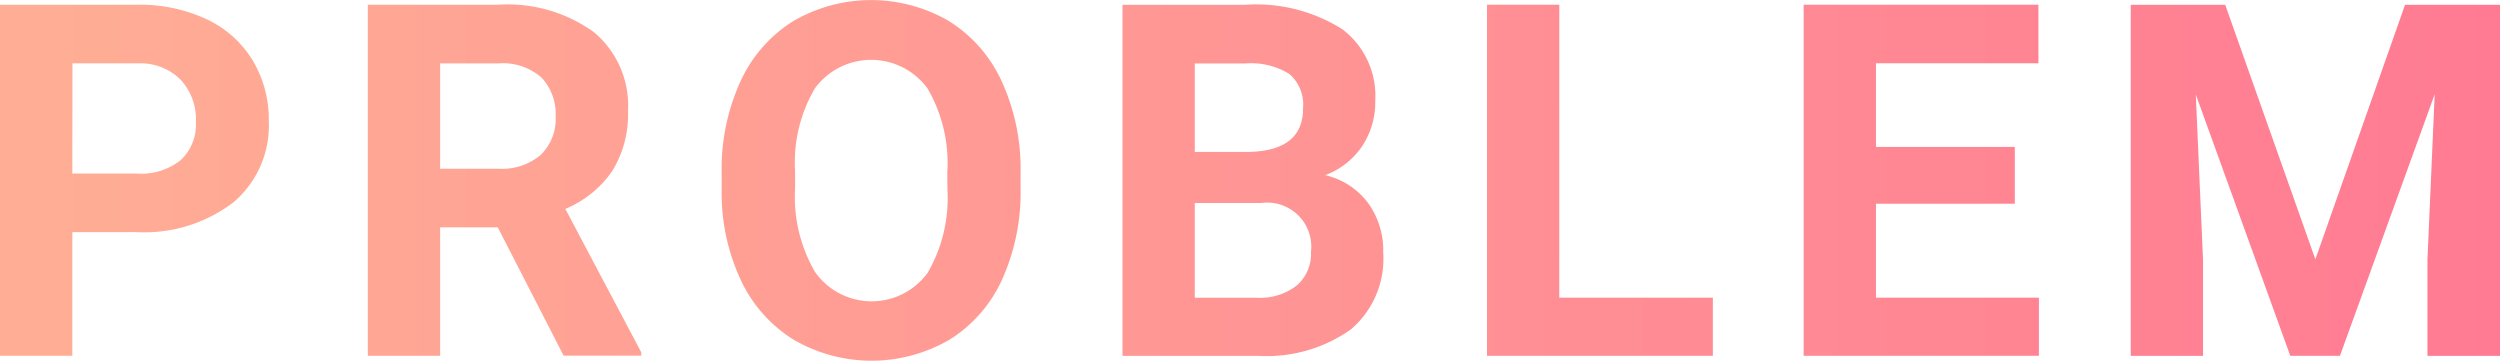 <svg xmlns="http://www.w3.org/2000/svg" xmlns:xlink="http://www.w3.org/1999/xlink" width="91.149" height="13.148" viewBox="0 0 91.149 13.148">
  <defs>
    <linearGradient id="linear-gradient" y1="0.5" x2="9.301" y2="0.5" gradientUnits="objectBoundingBox">
      <stop offset="0" stop-color="#ffae95"/>
      <stop offset="1" stop-color="#ff7b93"/>
    </linearGradient>
    <linearGradient id="linear-gradient-2" x1="-1.345" x2="7.8" xlink:href="#linear-gradient"/>
    <linearGradient id="linear-gradient-3" x1="-2.414" x2="5.949" xlink:href="#linear-gradient"/>
    <linearGradient id="linear-gradient-4" x1="-4.303" x2="5.281" xlink:href="#linear-gradient"/>
    <linearGradient id="linear-gradient-5" x1="-6.583" x2="4.485" xlink:href="#linear-gradient"/>
    <linearGradient id="linear-gradient-6" x1="-7.666" x2="2.96" xlink:href="#linear-gradient"/>
    <linearGradient id="linear-gradient-7" x1="-5.77" x2="1" xlink:href="#linear-gradient"/>
  </defs>
  <g id="probrem_subtitle" transform="translate(-160.914 -1170.926)">
    <path id="パス_35" data-name="パス 35" d="M163.551,1179.39v4.508h-2.637v-12.8h4.992a5.772,5.772,0,0,1,2.536.527,3.889,3.889,0,0,1,1.683,1.5,4.179,4.179,0,0,1,.589,2.211,3.671,3.671,0,0,1-1.288,2.966,5.36,5.36,0,0,1-3.564,1.086Zm0-2.136h2.355a2.314,2.314,0,0,0,1.6-.492,1.788,1.788,0,0,0,.55-1.407,2.113,2.113,0,0,0-.554-1.52,2.068,2.068,0,0,0-1.529-.6h-2.417Z" fill="url(#linear-gradient)"/>
    <path id="パス_36" data-name="パス 36" d="M179.062,1179.214h-2.1v4.684h-2.637v-12.8h4.755a5.372,5.372,0,0,1,3.5,1.01,3.49,3.49,0,0,1,1.231,2.857,3.936,3.936,0,0,1-.567,2.184,3.869,3.869,0,0,1-1.719,1.393l2.769,5.229v.123h-2.83Zm-2.1-2.136h2.127a2.177,2.177,0,0,0,1.538-.505,1.809,1.809,0,0,0,.545-1.393,1.933,1.933,0,0,0-.514-1.424,2.137,2.137,0,0,0-1.578-.519h-2.118Z" fill="url(#linear-gradient-2)"/>
    <path id="パス_37" data-name="パス 37" d="M198.124,1177.79a7.733,7.733,0,0,1-.668,3.314,5.039,5.039,0,0,1-1.912,2.2,5.653,5.653,0,0,1-5.691.009,5.081,5.081,0,0,1-1.934-2.185,7.5,7.5,0,0,1-.694-3.265v-.632a7.687,7.687,0,0,1,.681-3.327,5.074,5.074,0,0,1,1.925-2.206,5.642,5.642,0,0,1,5.687,0,5.072,5.072,0,0,1,1.924,2.206,7.665,7.665,0,0,1,.682,3.318Zm-2.672-.58a5.392,5.392,0,0,0-.721-3.059,2.546,2.546,0,0,0-4.1-.013,5.331,5.331,0,0,0-.729,3.028v.624a5.448,5.448,0,0,0,.721,3.041,2.524,2.524,0,0,0,4.113.04,5.422,5.422,0,0,0,.721-3.037Z" fill="url(#linear-gradient-3)"/>
    <path id="パス_38" data-name="パス 38" d="M201.839,1183.9v-12.8h4.483a5.883,5.883,0,0,1,3.533.892,3.048,3.048,0,0,1,1.2,2.614,2.893,2.893,0,0,1-.483,1.657,2.79,2.79,0,0,1-1.345,1.05,2.7,2.7,0,0,1,1.551.994,2.935,2.935,0,0,1,.567,1.828,3.376,3.376,0,0,1-1.178,2.8,5.3,5.3,0,0,1-3.357.966Zm2.637-7.435h1.951q2-.036,1.995-1.591a1.469,1.469,0,0,0-.5-1.252,2.657,2.657,0,0,0-1.6-.383h-1.846Zm0,1.863v3.454h2.259a2.177,2.177,0,0,0,1.454-.444,1.519,1.519,0,0,0,.523-1.226,1.607,1.607,0,0,0-1.819-1.784Z" fill="url(#linear-gradient-4)"/>
    <path id="パス_39" data-name="パス 39" d="M217.764,1181.78h5.6v2.118h-8.235v-12.8h2.637Z" fill="url(#linear-gradient-5)"/>
    <path id="パス_40" data-name="パス 40" d="M234.373,1178.353h-5.062v3.427h5.941v2.118h-8.578v-12.8h8.56v2.135h-5.923v3.05h5.062Z" fill="url(#linear-gradient-6)"/>
    <path id="パス_41" data-name="パス 41" d="M242.044,1171.1l3.287,9.281,3.27-9.281h3.462v12.8h-2.645v-3.5l.264-6.038-3.454,9.536h-1.811l-3.445-9.527.263,6.029v3.5H238.6v-12.8Z" fill="url(#linear-gradient-7)"/>
  </g>
</svg>

